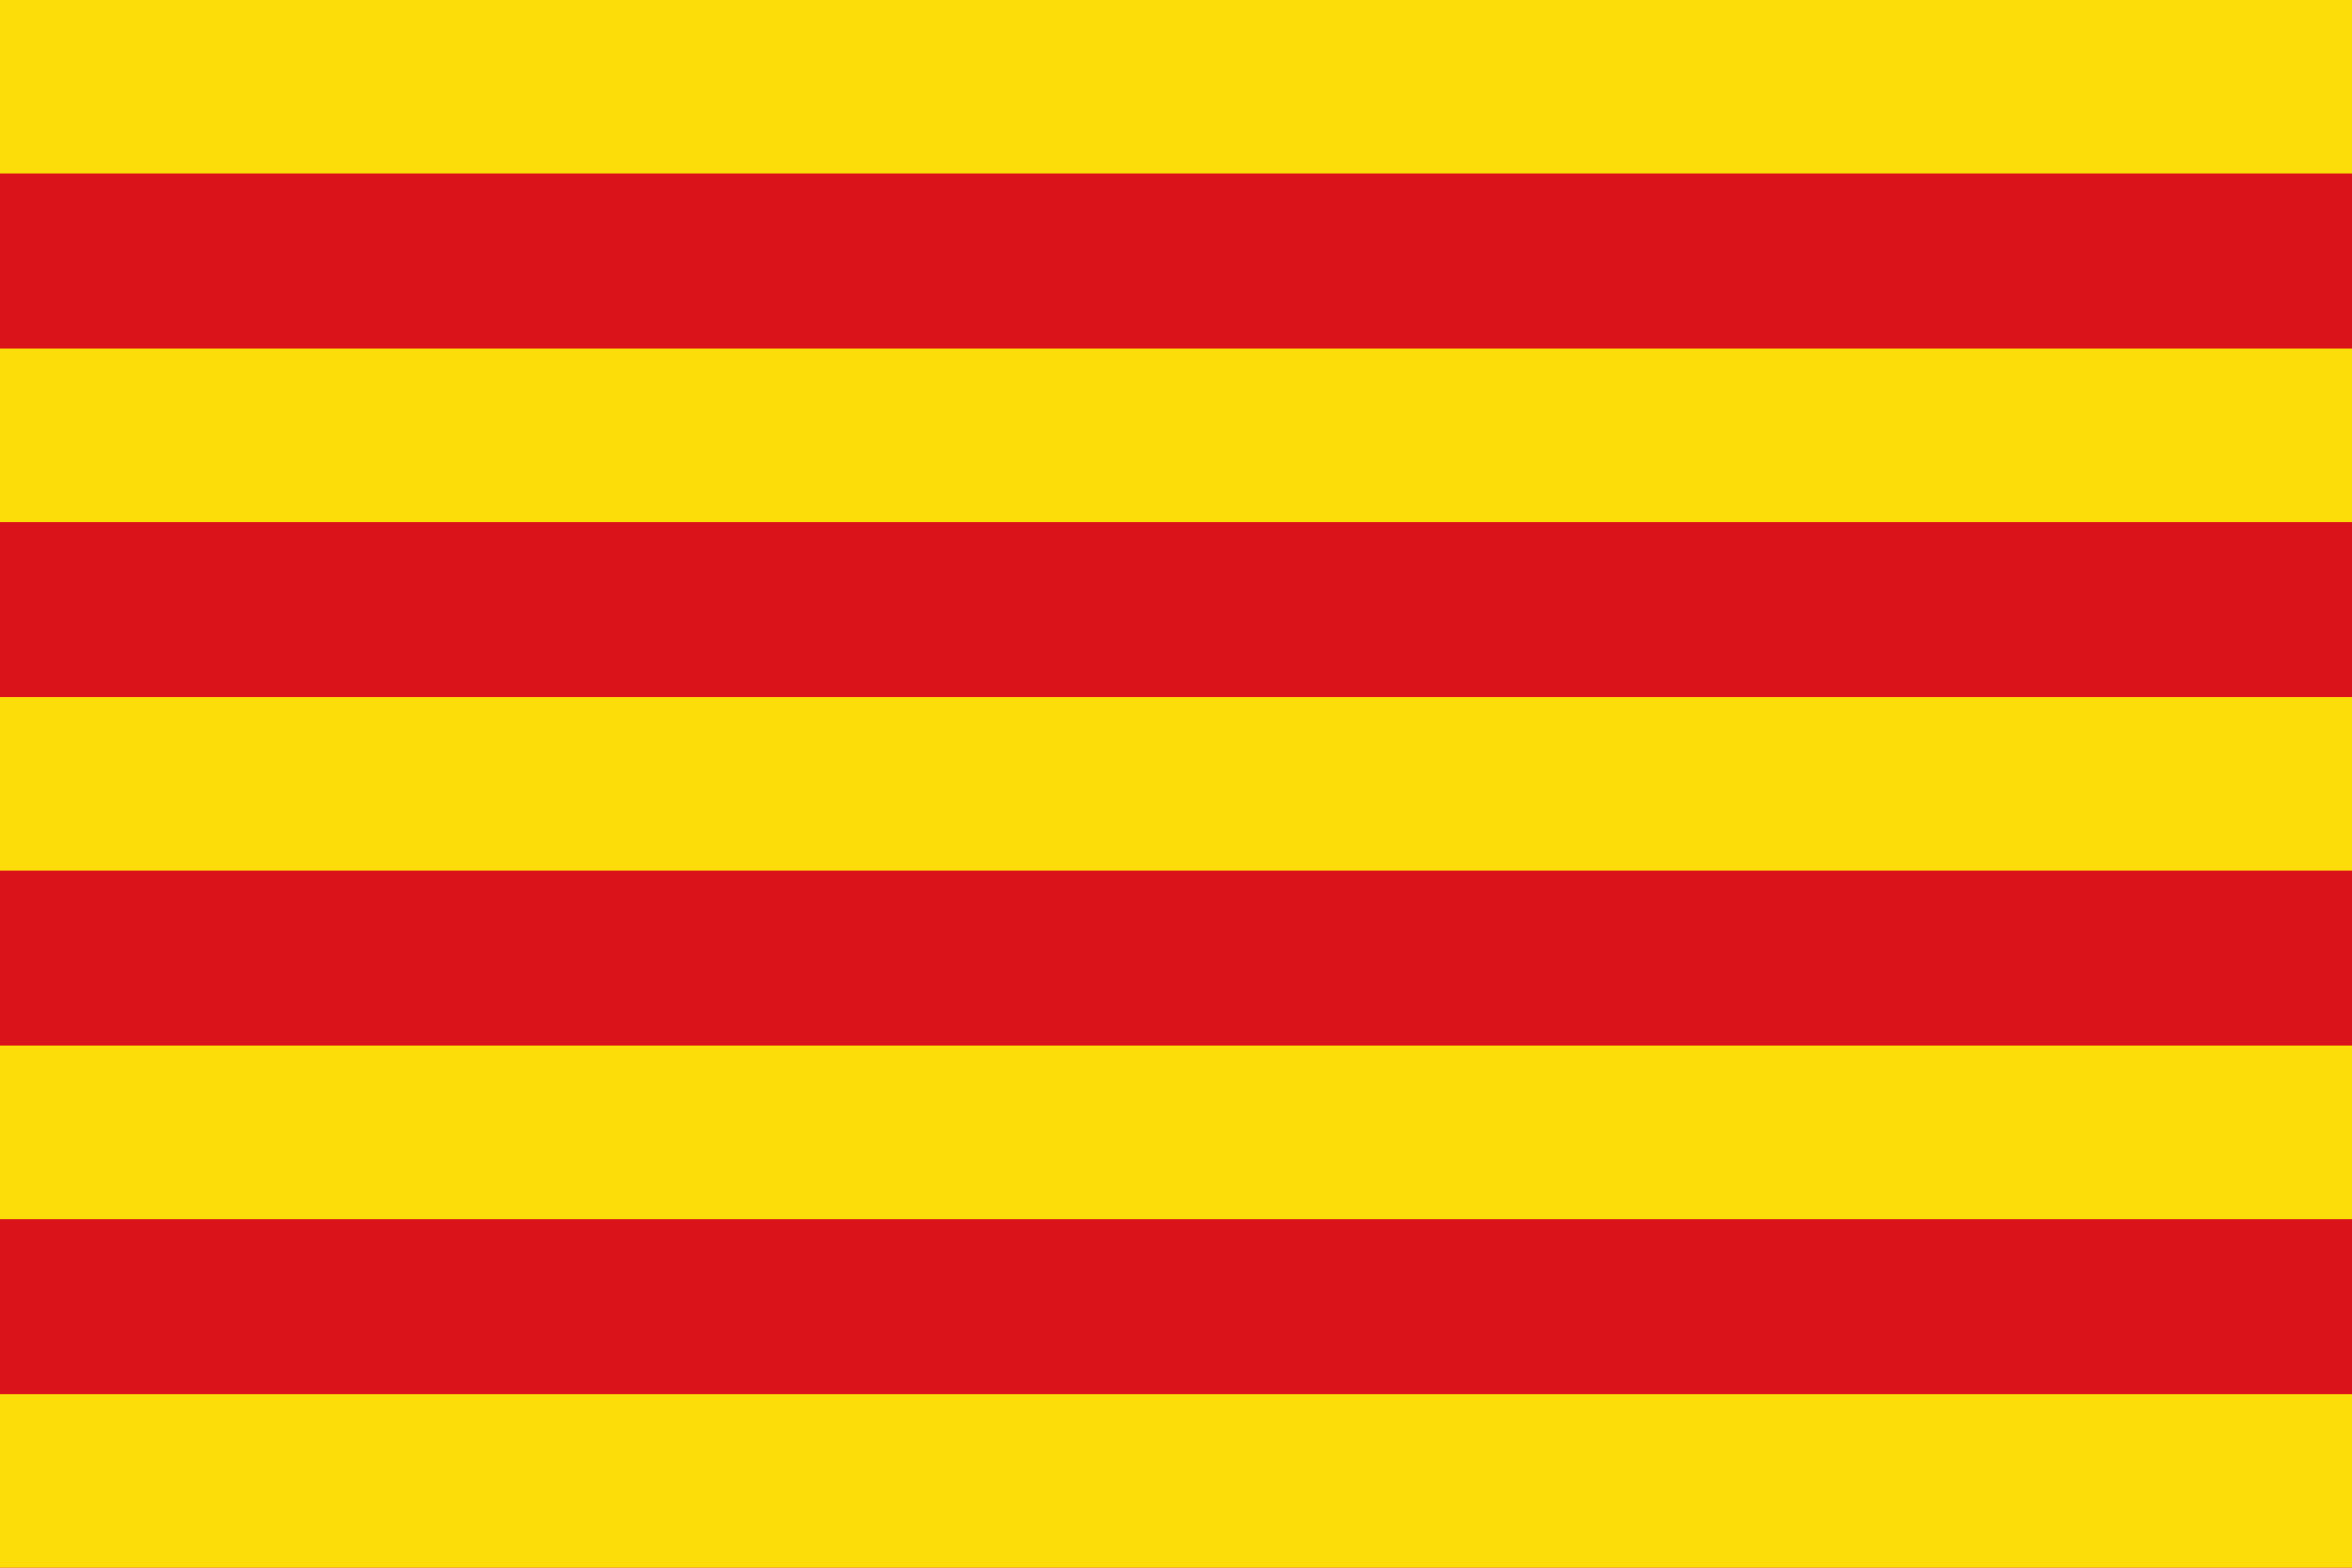 <?xml version="1.0" encoding="UTF-8"?>
<svg version="1.1" xmlns="http://www.w3.org/2000/svg" width="1599" height="1066">
<path d="M0 0 C527.67 0 1055.34 0 1599 0 C1599 351.78 1599 703.56 1599 1066 C1071.33 1066 543.66 1066 0 1066 C0 714.22 0 362.44 0 0 Z " fill="#DA1219" transform="translate(0,0)"/>
<path d="M0 0 C527.67 0 1055.34 0 1599 0 C1599 117.15 1599 234.3 1599 355 C1071.33 355 543.66 355 0 355 C0 237.85 0 120.7 0 0 Z " fill="#DA1219" transform="translate(0,0)"/>
<path d="M0 0 C527.67 0 1055.34 0 1599 0 C1599 38.94 1599 77.88 1599 118 C1071.33 118 543.66 118 0 118 C0 79.06 0 40.12 0 0 Z " fill="#FCDD09" transform="translate(0,948)"/>
<path d="M0 0 C527.67 0 1055.34 0 1599 0 C1599 38.94 1599 77.88 1599 118 C1071.33 118 543.66 118 0 118 C0 79.06 0 40.12 0 0 Z " fill="#FCDD09" transform="translate(0,711)"/>
<path d="M0 0 C527.67 0 1055.34 0 1599 0 C1599 38.94 1599 77.88 1599 118 C1071.33 118 543.66 118 0 118 C0 79.06 0 40.12 0 0 Z " fill="#FCDD09" transform="translate(0,474)"/>
<path d="M0 0 C527.67 0 1055.34 0 1599 0 C1599 38.94 1599 77.88 1599 118 C1071.33 118 543.66 118 0 118 C0 79.06 0 40.12 0 0 Z " fill="#FCDD09" transform="translate(0,237)"/>
<path d="M0 0 C527.67 0 1055.34 0 1599 0 C1599 38.94 1599 77.88 1599 118 C1071.33 118 543.66 118 0 118 C0 79.06 0 40.12 0 0 Z " fill="#FCDD09" transform="translate(0,0)"/>
</svg>
